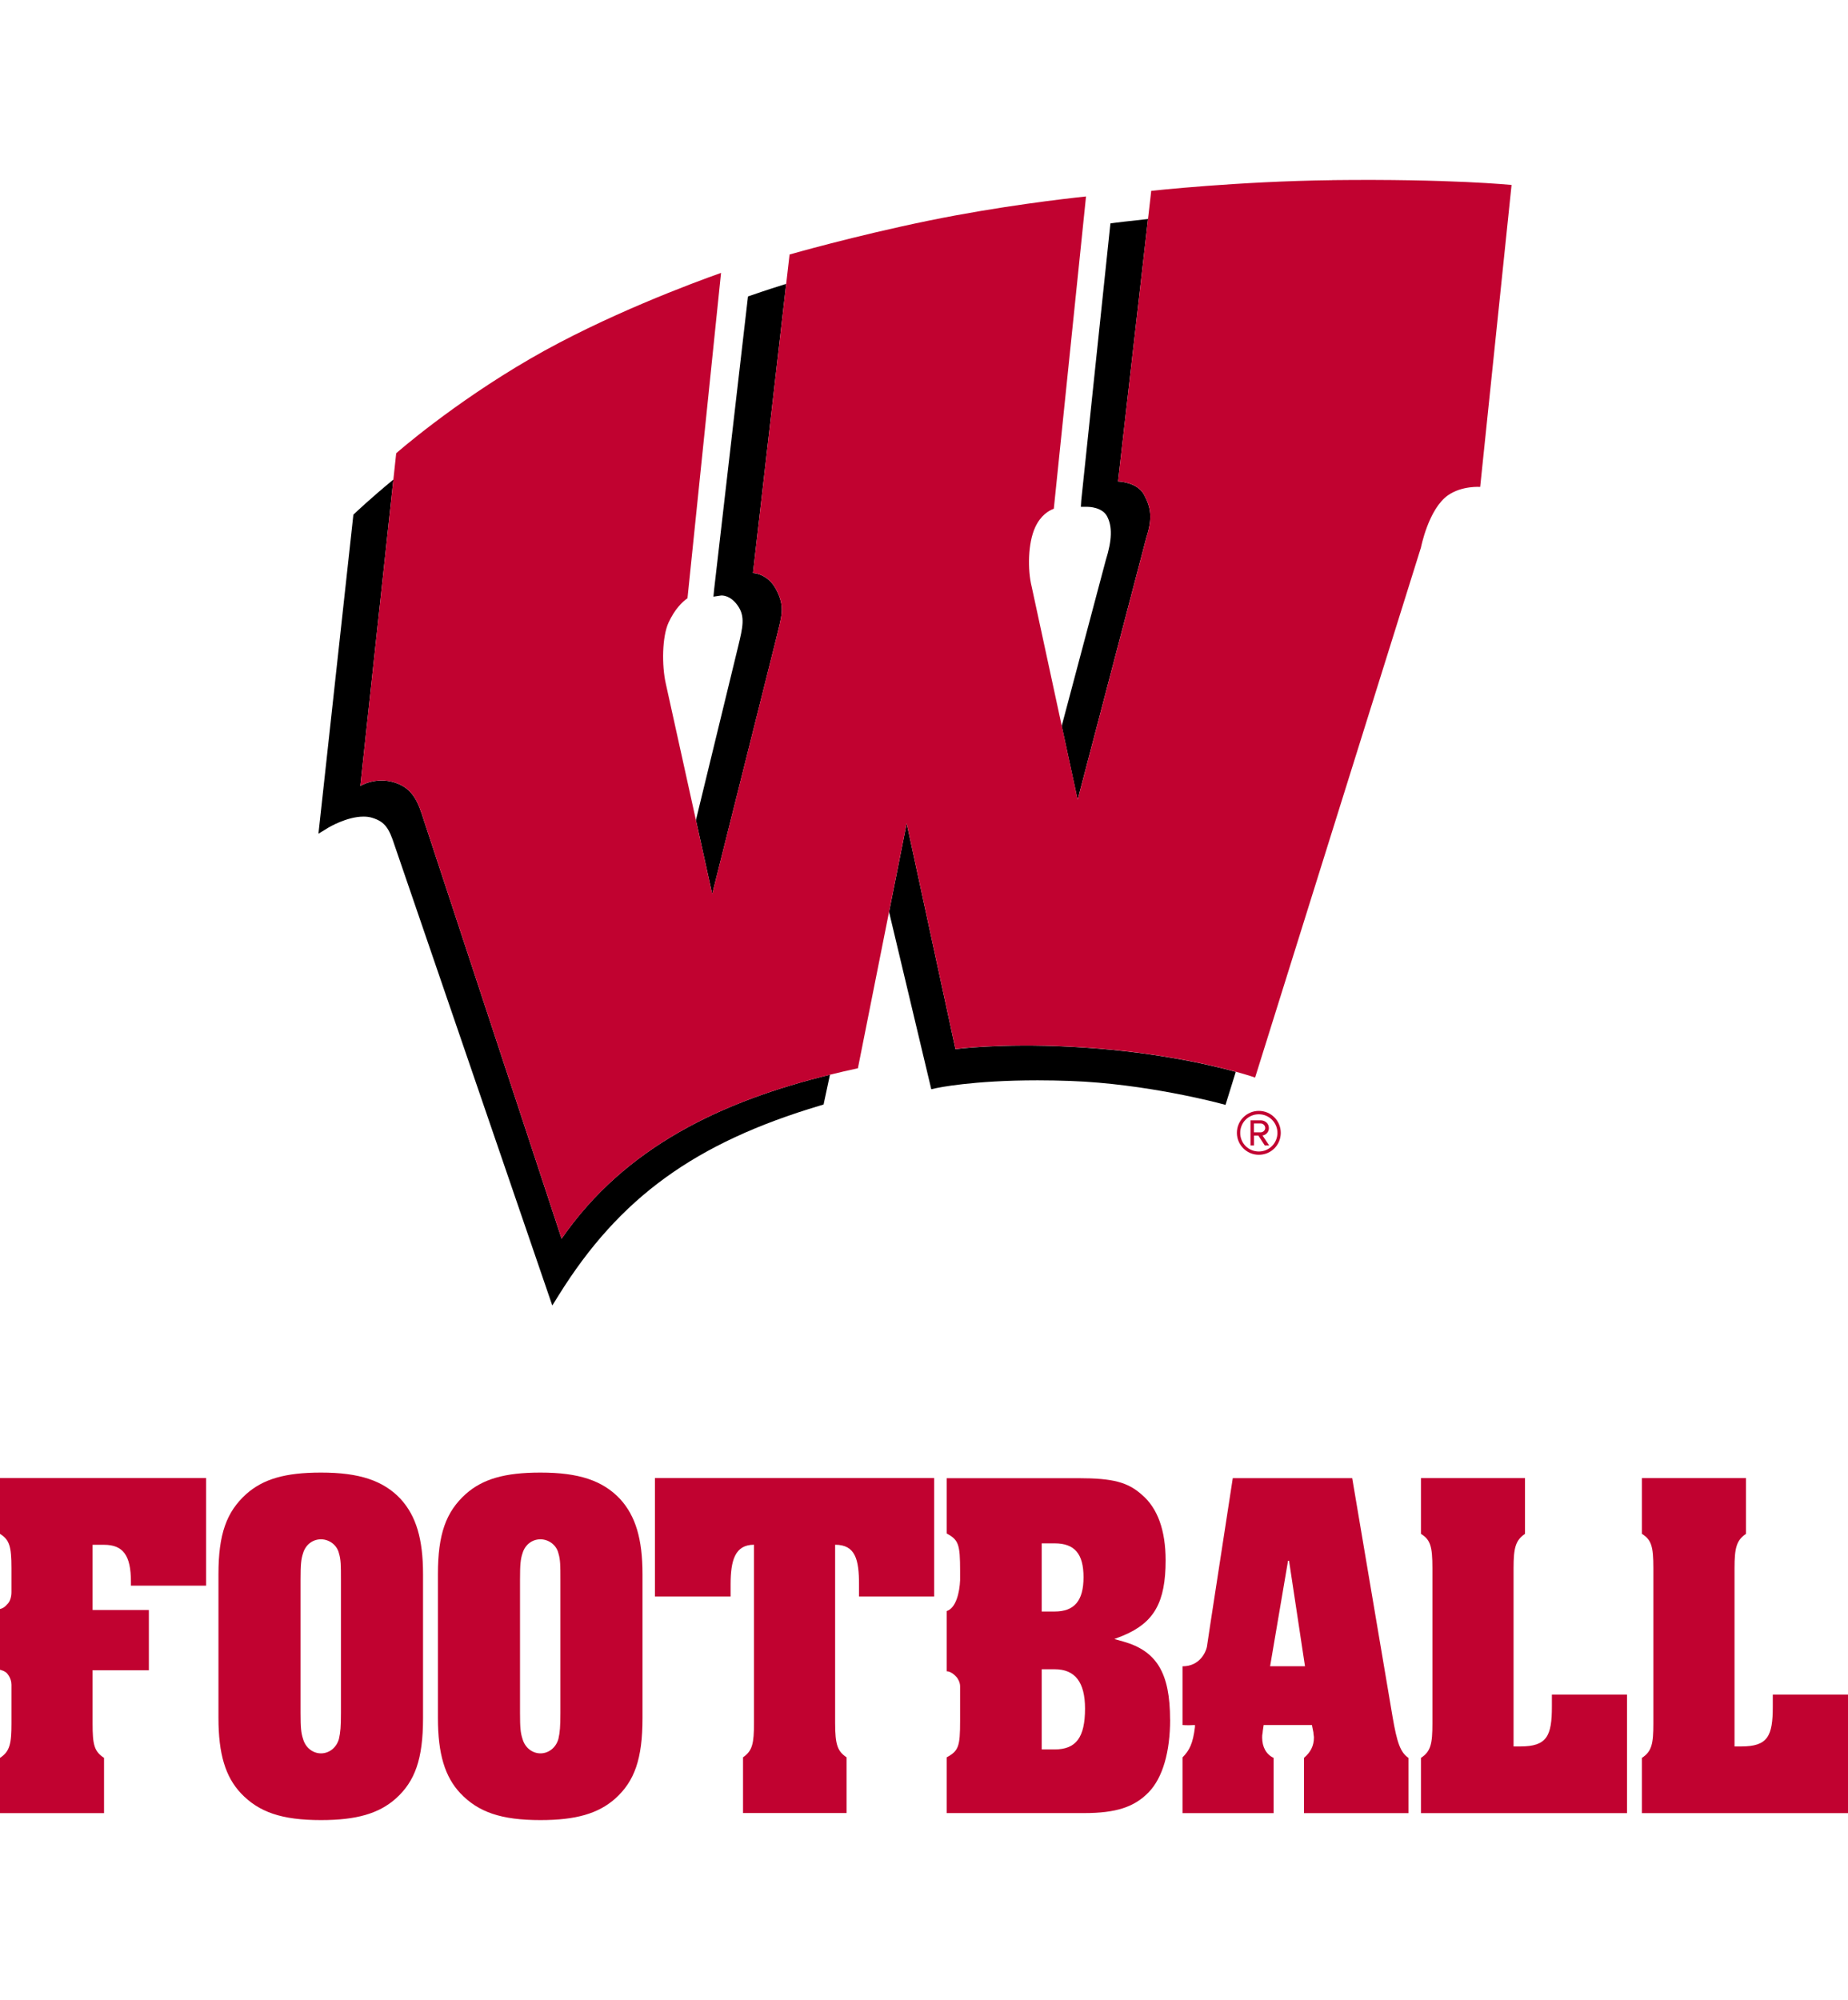 <?xml version="1.0" encoding="UTF-8"?>
<svg id="a" xmlns="http://www.w3.org/2000/svg" viewBox="0 0 332.7 360">
  <defs>
    <style>
      .b {
        fill: #c10230;
      }
    </style>
  </defs>
  <g>
    <path class="b" d="M0,266.04h37.1v19.36h-13.53v-.72c0-4.75-1.43-6.63-4.84-6.63h-2.06v11.74h10.13v10.84h-10.13v9.59c0,3.76.27,5.02,2.06,6.18v9.95H0v-9.95c1.79-1.16,2.06-2.6,2.06-6.18v-6.99c0-.54-.18-1.34-.81-2.06-.36-.36-.89-.54-1.25-.63v-10.93c.36-.09.81-.27,1.25-.81.63-.54.81-1.52.81-2.24v-4.3c0-3.94-.36-5.11-2.06-6.18v-10.04Z"/>
    <path class="b" d="M72.13,269.81c2.78,3.05,4.03,7.17,4.03,13.53v25.9c0,7.35-1.43,11.38-4.93,14.51-3.05,2.69-7.08,3.85-13.44,3.85-7.08,0-11.2-1.43-14.43-4.84-2.78-2.96-4.03-7.08-4.03-13.53v-25.9c0-7.17,1.43-11.2,5.02-14.43,3.05-2.69,6.99-3.85,13.44-3.85,6.9,0,11.2,1.43,14.34,4.75ZM61.38,284.32c0-2.51,0-3.58-.36-4.75-.36-1.52-1.79-2.51-3.23-2.51-1.52,0-2.78.99-3.23,2.51-.36,1.07-.45,2.06-.45,4.75v24.01c0,2.6.09,3.58.45,4.66.45,1.61,1.79,2.6,3.23,2.6s2.78-.99,3.23-2.6c.27-1.16.36-2.24.36-4.66v-24.01Z"/>
    <path class="b" d="M111.64,269.81c2.78,3.05,4.03,7.17,4.03,13.53v25.9c0,7.35-1.43,11.38-4.93,14.51-3.05,2.69-7.08,3.85-13.44,3.85-7.08,0-11.2-1.43-14.43-4.84-2.78-2.96-4.03-7.08-4.03-13.53v-25.9c0-7.17,1.43-11.2,5.02-14.43,3.05-2.69,6.99-3.85,13.44-3.85,6.9,0,11.2,1.43,14.33,4.75ZM100.89,284.32c0-2.51,0-3.58-.36-4.75-.36-1.52-1.79-2.51-3.23-2.51-1.52,0-2.78.99-3.23,2.51-.36,1.07-.45,2.06-.45,4.75v24.01c0,2.6.09,3.58.45,4.66.45,1.61,1.79,2.6,3.23,2.6s2.78-.99,3.23-2.6c.27-1.16.36-2.24.36-4.66v-24.01Z"/>
    <path class="b" d="M117.92,266.04h50.26v21.32h-13.53v-2.15c0-4.48-.63-7.17-4.3-7.17v32.08c0,3.94.45,5.11,2.06,6.18v10.03h-18.64v-10.03c1.7-1.17,1.97-2.51,1.97-6.18v-32.08c-3.4,0-4.21,2.78-4.21,7.17v2.15h-13.62v-21.32Z"/>
    <path class="b" d="M210.66,309.5c0,5.82-1.34,10.48-3.85,13.08-2.6,2.69-5.91,3.76-11.65,3.76h-24.73v-10.03c2.15-1.17,2.42-1.97,2.42-6.54v-6.27c0-.81-.54-1.52-.54-1.52,0,0-.89-1.16-1.88-1.16v-10.84c1.7-.54,2.33-3.4,2.42-5.55v-1.7c0-4.75-.27-5.56-2.42-6.72v-9.95h23.74c6.18,0,8.87.72,11.38,2.96,2.87,2.42,4.3,6.45,4.3,11.83,0,7.53-2.06,11.2-7.62,13.53l-1.61.63,1.61.45c6,1.7,8.42,5.64,8.42,14.07ZM187.54,290.06h2.33c3.58,0,5.2-1.97,5.2-6.18s-1.61-6.09-5.2-6.09h-2.33v12.28ZM195.34,307.53c0-4.75-1.79-7.08-5.47-7.08h-2.33v14.43h2.33c3.85,0,5.47-2.15,5.47-7.35Z"/>
    <path class="b" d="M253.58,316.4v9.95h-18.82v-9.95c1.17-.99,1.79-2.15,1.79-3.67,0-.27-.09-.54-.09-.9l-.27-1.34h-8.69c-.18,1.07-.18,1.34-.18,1.34-.09.45-.09.63-.09.9,0,1.7.72,3.05,2.06,3.67v9.95h-16.4v-10.03c1.25-1.26,1.88-2.51,2.24-5.47v-.36c-1.52.09-2.24,0-2.24,0v-10.57c3.13,0,4.21-2.6,4.39-3.49,0,0,.09-.81,4.66-30.38h21.5l7.26,42.92c.81,4.75,1.43,6.45,2.87,7.44ZM234.94,299.91l-2.87-18.99h-.18l-3.23,18.99h6.27Z"/>
    <path class="b" d="M279.39,305.02h13.53v21.33h-37.1v-9.95c1.79-1.16,2.06-2.6,2.06-6.18v-27.96c0-3.94-.36-5.11-2.06-6.18v-10.04h18.73v10.04c-1.7,1.16-2.06,2.51-2.06,6.18v32.08h1.25c4.75,0,5.65-1.88,5.65-7.17v-2.15Z"/>
    <path class="b" d="M319.17,305.02h13.53v21.33h-37.1v-9.95c1.79-1.16,2.06-2.6,2.06-6.18v-27.96c0-3.94-.36-5.11-2.06-6.18v-10.04h18.73v10.04c-1.7,1.16-2.06,2.51-2.06,6.18v32.08h1.25c4.75,0,5.64-1.88,5.64-7.17v-2.15Z"/>
  </g>
  <g>
    <path d="M172.01,188.82l-8.78-40.61-3.17,15.93,7.6,31.91,1-.22c.07-.01,6.34-1.38,18.15-1.38,1.9,0,3.87.04,5.86.11,13.64.48,26.85,4.01,26.99,4.05l.97.26,1.85-5.95c-5.1-1.4-15.58-3.79-29.83-4.52-12.61-.65-20.64.43-20.64.43Z"/>
    <path d="M101.11,222.97l-24.82-75.38c-.98-3.09-1.88-5.7-5.27-6.75-3.42-1.07-6.15.62-6.15.62l5.95-55.14c-4.28,3.52-6.87,6.01-6.93,6.06l-.27.25-6.29,57.43,1.8-1.1s3.28-1.98,6.31-1.98c.58,0,1.13.07,1.61.23,2.26.7,3,1.89,3.98,4.92l28.4,82.85,1.16-1.86c10.91-17.54,24.55-27.43,47.09-34.14l.59-.18,1.15-5.36c-19.45,4.77-36.88,12.96-48.32,29.52Z"/>
    <path d="M139.7,115.09c1-4.21,1.73-5.79,0-9.04-1.51-2.85-4.14-2.91-4.14-2.91l5.98-52.05c-3.83,1.2-6.22,2.04-6.27,2.06l-.61.21-6.09,52.7-.13,1.33,1.34-.2c.15-.02,1.63-.13,2.99,1.75,1.44,1.98.96,3.93.11,7.46l-7.59,31.21,2.93,13.3,11.48-45.81Z"/>
    <path d="M206.42,96.62c1.07-3.37.8-5.22-.44-7.55-1.25-2.35-4.7-2.41-4.7-2.41l5.4-47.24c-3.66.39-5.9.67-5.96.68l-.81.11-5.25,49.88-.07,1.13h1.15c.27,0,2.66.05,3.55,1.68.99,1.82.92,4.33-.21,7.91l-7.94,29.86,2.87,13.28,12.4-47.32Z"/>
    <path class="b" d="M239.88,32.43c-16.93.2-32.62,1.92-32.62,1.92l-5.98,52.3s3.45.06,4.7,2.41c1.24,2.33,1.51,4.19.44,7.55l-12.4,47.32-8.28-38.32c-.76-3.05-.69-7.86.63-10.71.98-2.11,2.39-2.98,3.35-3.33l5.8-56.21c-3.78.4-15.56,1.75-28.16,4.32-13.61,2.79-25.21,6.13-25.21,6.13l-.61,5.27-5.98,52.05s2.63.06,4.14,2.91c1.73,3.25,1,4.83,0,9.04l-11.48,45.81-8.35-37.83c-.74-3.24-.69-8.45.5-11.02,1.11-2.38,2.41-3.67,3.4-4.36l6.04-58.56c-4.94,1.75-20.9,7.65-34.33,15.44-14.12,8.18-24.15,17.02-24.15,17.02l-6.46,59.87s2.72-1.69,6.15-.62c3.39,1.05,4.29,3.66,5.27,6.75l24.82,75.38c11.44-16.57,28.87-24.76,48.32-29.52,1.66-.41,3.33-.8,5.02-1.16l8.78-44.08,8.78,40.61s8.03-1.08,20.64-.43c14.25.73,24.72,3.12,29.83,4.52,2.27.62,3.48,1.05,3.48,1.05l29.86-95.41s1.36-6.97,4.89-9.41c2.51-1.74,5.77-1.49,5.77-1.49l5.65-54.35s-11.04-1.12-32.24-.87Z"/>
    <path class="b" d="M226.63,207.85c-2.18,0-3.95-1.77-3.95-3.95s1.77-3.95,3.95-3.95,3.95,1.75,3.95,3.95-1.75,3.95-3.95,3.95M226.63,200.56c-1.86,0-3.35,1.47-3.35,3.35s1.49,3.35,3.35,3.35,3.35-1.51,3.35-3.35-1.49-3.35-3.35-3.35M227.71,206.18l-1.17-1.79h-.78v1.79h-.63v-4.53h1.84c.76,0,1.47.54,1.47,1.38,0,1.01-.89,1.34-1.15,1.34l1.21,1.81h-.78ZM226.96,202.21h-1.21v1.6h1.21c.39,0,.82-.32.82-.78,0-.5-.43-.82-.82-.82"/>
  </g>
</svg>
